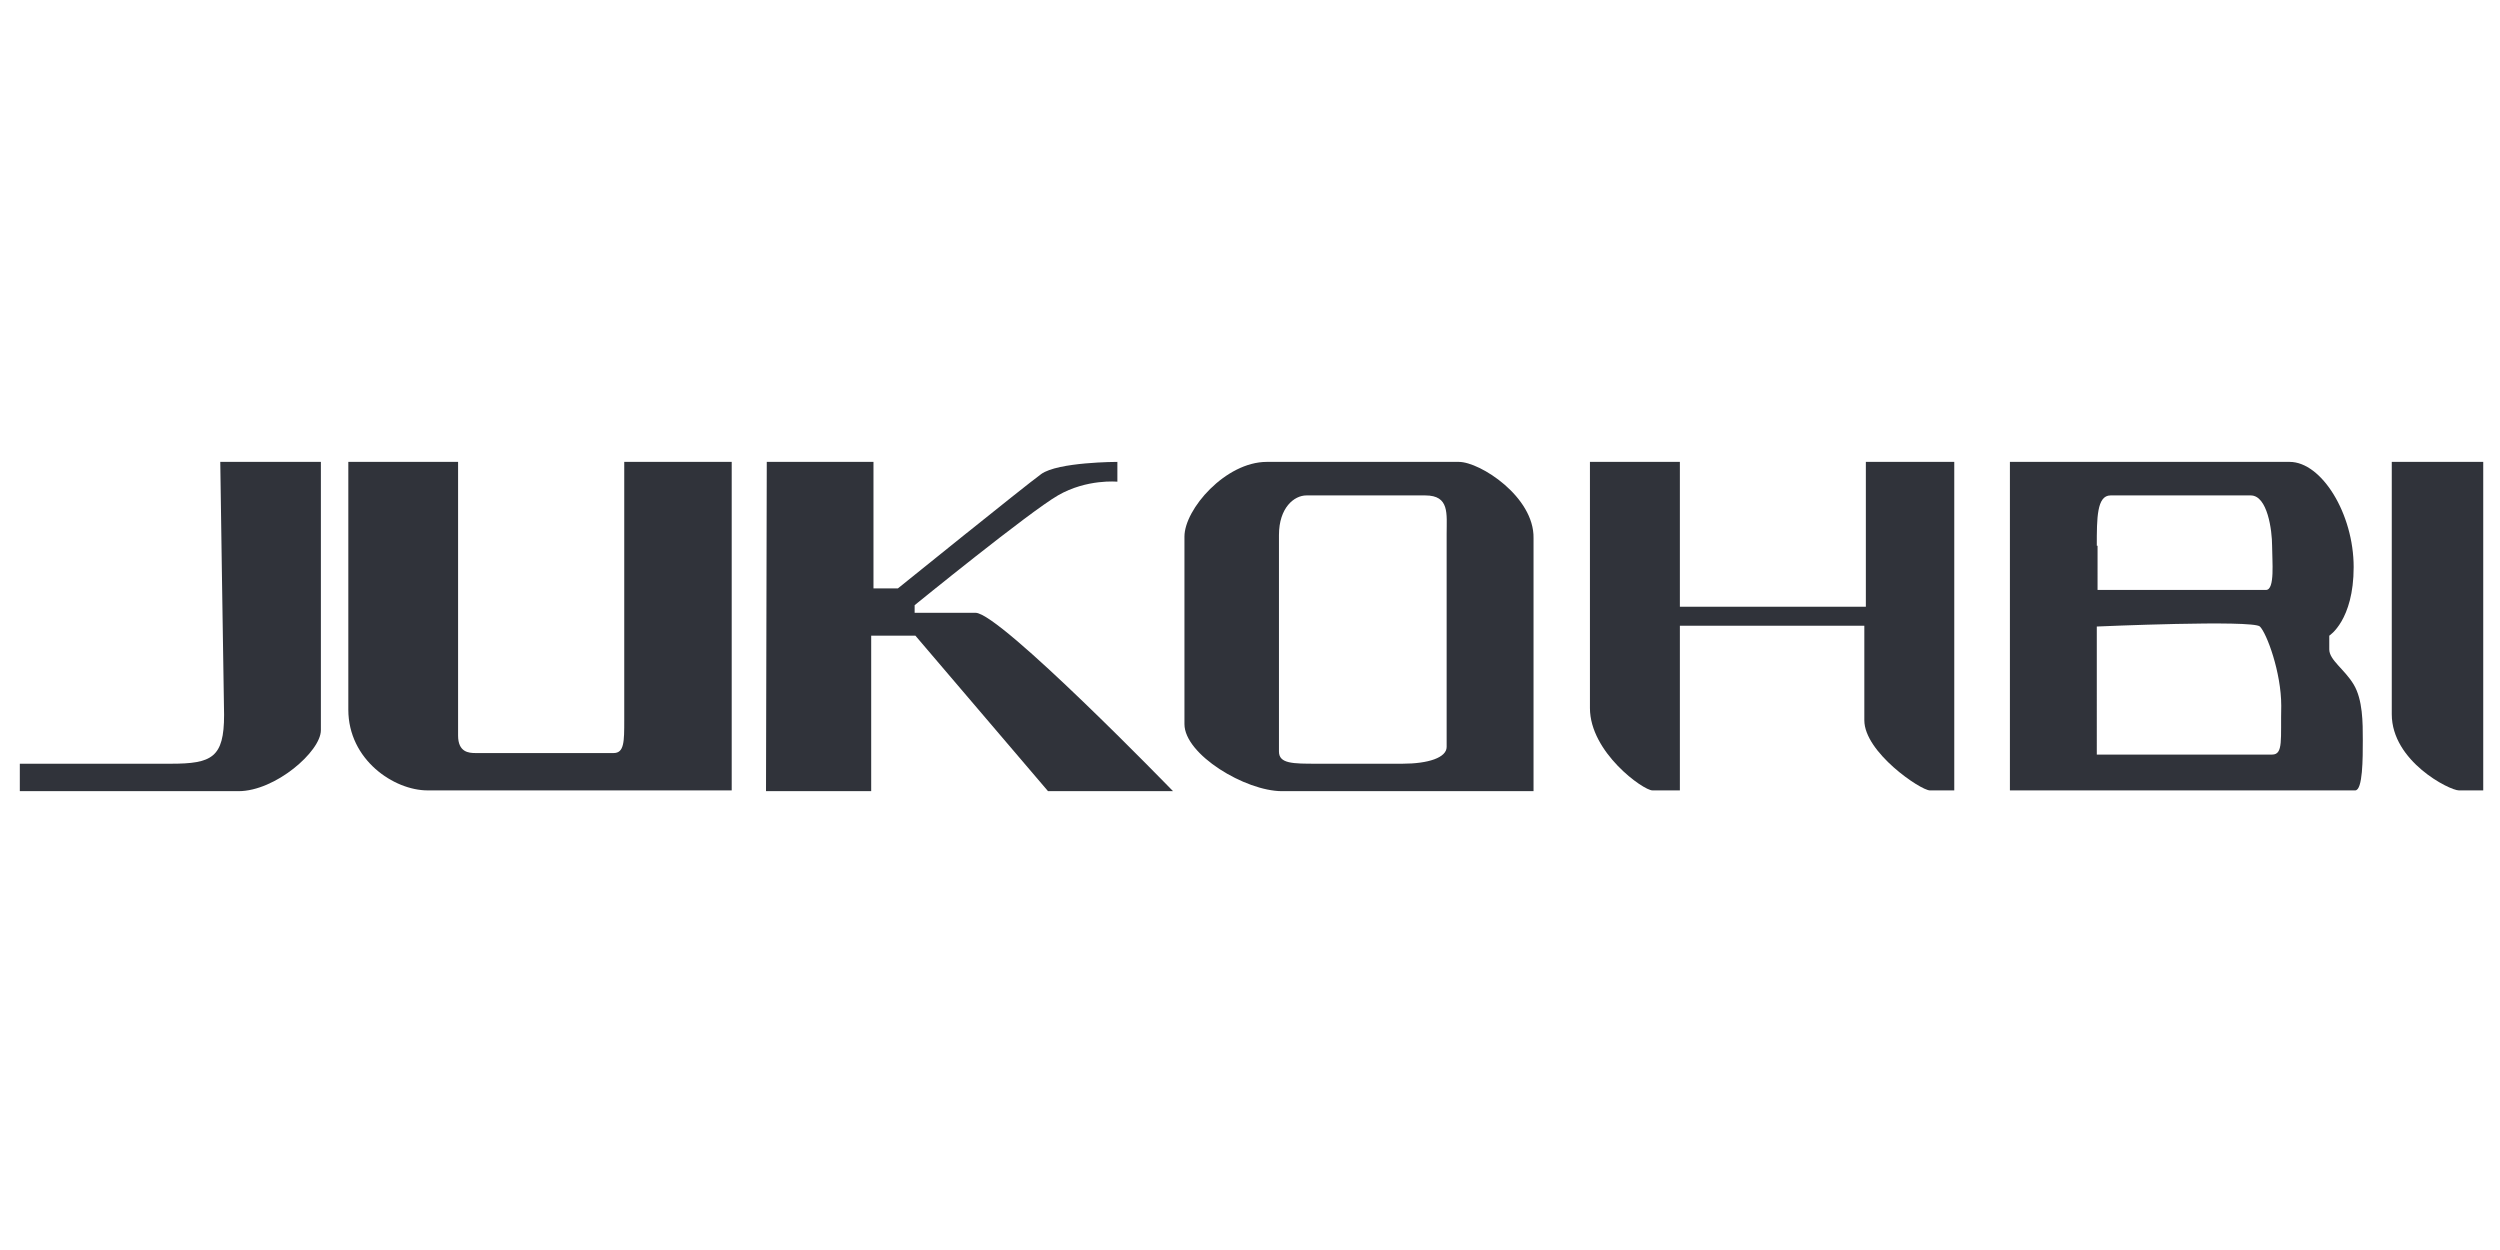 <?xml version="1.0" encoding="utf-8"?>
<!-- Generator: Adobe Illustrator 25.2.1, SVG Export Plug-In . SVG Version: 6.00 Build 0)  -->
<svg version="1.1" id="Слой_1" xmlns="http://www.w3.org/2000/svg" xmlns:xlink="http://www.w3.org/1999/xlink" x="0px" y="0px"
	 viewBox="0 0 328 164" style="enable-background:new 0 0 328 164;" xml:space="preserve">
<style type="text/css">
	.st0{fill:#30333A;}
</style>
<g>
	<path class="st0" d="M28.9,60.6h13.2c0,0,0,32.3,0,35.2c0,2.8-6,8-10.8,8c-4.8,0-28.7,0-28.7,0v-3.6c0,0,14.4,0,19.8,0s7-0.8,7-6.4
		C29.3,88.2,28.9,60.6,28.9,60.6z"/>
	<path class="st0" d="M45.7,60.6h14.4c0,0,0,33.7,0,35.9s1.4,2.3,2.3,2.3s16.7,0,18.1,0c1.4,0,1.4-1.5,1.4-4.3s0-33.9,0-33.9H96
		v43.1c0,0-35.5,0-39.9,0s-10.4-4-10.4-10.6C45.7,86.6,45.7,60.6,45.7,60.6z"/>
	<path class="st0" d="M100.6,60.6h14v16.6h3.2c0,0,16.6-13.4,18.8-15c2.2-1.6,10-1.6,10-1.6v2.6c0,0-4-0.4-7.8,1.8
		c-3.8,2.2-18.8,14.4-18.8,14.4v1c0,0,4.8,0,8,0s25.9,23.4,25.9,23.4h-16.4l-17.4-20.4h-5.8v20.4h-13.8L100.6,60.6L100.6,60.6z"/>
	<path class="st0" d="M191.4,60.6c-2.8,0-5.2,0-11.2,0c0,0-8.6,0-14,0c-5.4,0-10.8,6.2-10.8,9.8c0,3.6,0,20.6,0,24.6
		c0,4,8,8.8,12.8,8.8c4.8,0,33,0,33,0s0-28,0-33.2C201.3,65.2,194.2,60.6,191.4,60.6z M189.8,70c0,2.6,0,26.5,0,28
		c0,1.4-2.4,2.2-5.8,2.2c-3.4,0-8,0-11.2,0s-5,0-5-1.6c0-1.6,0-16.4,0-16.4c0-6.4,0-8.4,0-12s2-5.2,3.6-5.2c1.6,0,12.4,0,15.6,0
		C190.2,65,189.8,67.4,189.8,70z"/>
	<path class="st0" d="M208.6,60.6h11.8v19h24.4v-19h11.6v43.1c0,0-2,0-3.2,0c-1.2,0-8.6-5-8.6-9.2c0-4.2,0-12.4,0-12.4h-24.2v21.6
		c0,0-2.4,0-3.6,0c-1.2,0-8.2-5-8.2-10.8S208.6,60.6,208.6,60.6z"/>
	<path class="st0" d="M308.8,89.8c-1.2-2-3.2-3.2-3.2-4.6c0-1.4,0-1.8,0-1.8s3.2-2,3.2-9c0-7-4.2-13.8-8.4-13.8s-36.7,0-36.7,0v43.1
		c0,0,44.3,0,45.3,0c1,0,1-4.2,1-6.6C310,94.8,310,91.8,308.8,89.8z M275.1,71.6c0-3.6,0-6.6,1.8-6.6c1.8,0,16.2,0,18.4,0
		c2.2,0,2.8,4.6,2.8,6.6c0,2,0.4,5.8-0.8,5.8c-1.2,0-22.1,0-22.1,0V71.6z M298.1,99c-1.5,0-23,0-23,0V82.2c0,0,20.5-0.9,21.4,0
		s2.8,6,2.8,10.4C299.2,97,299.6,99,298.1,99z"/>
	<path class="st0" d="M313.8,60.6h12v43.1c0,0-2,0-3.2,0c-1.2,0-8.8-3.8-8.8-10C313.8,87.6,313.8,60.6,313.8,60.6z"/>
</g>
</svg>

